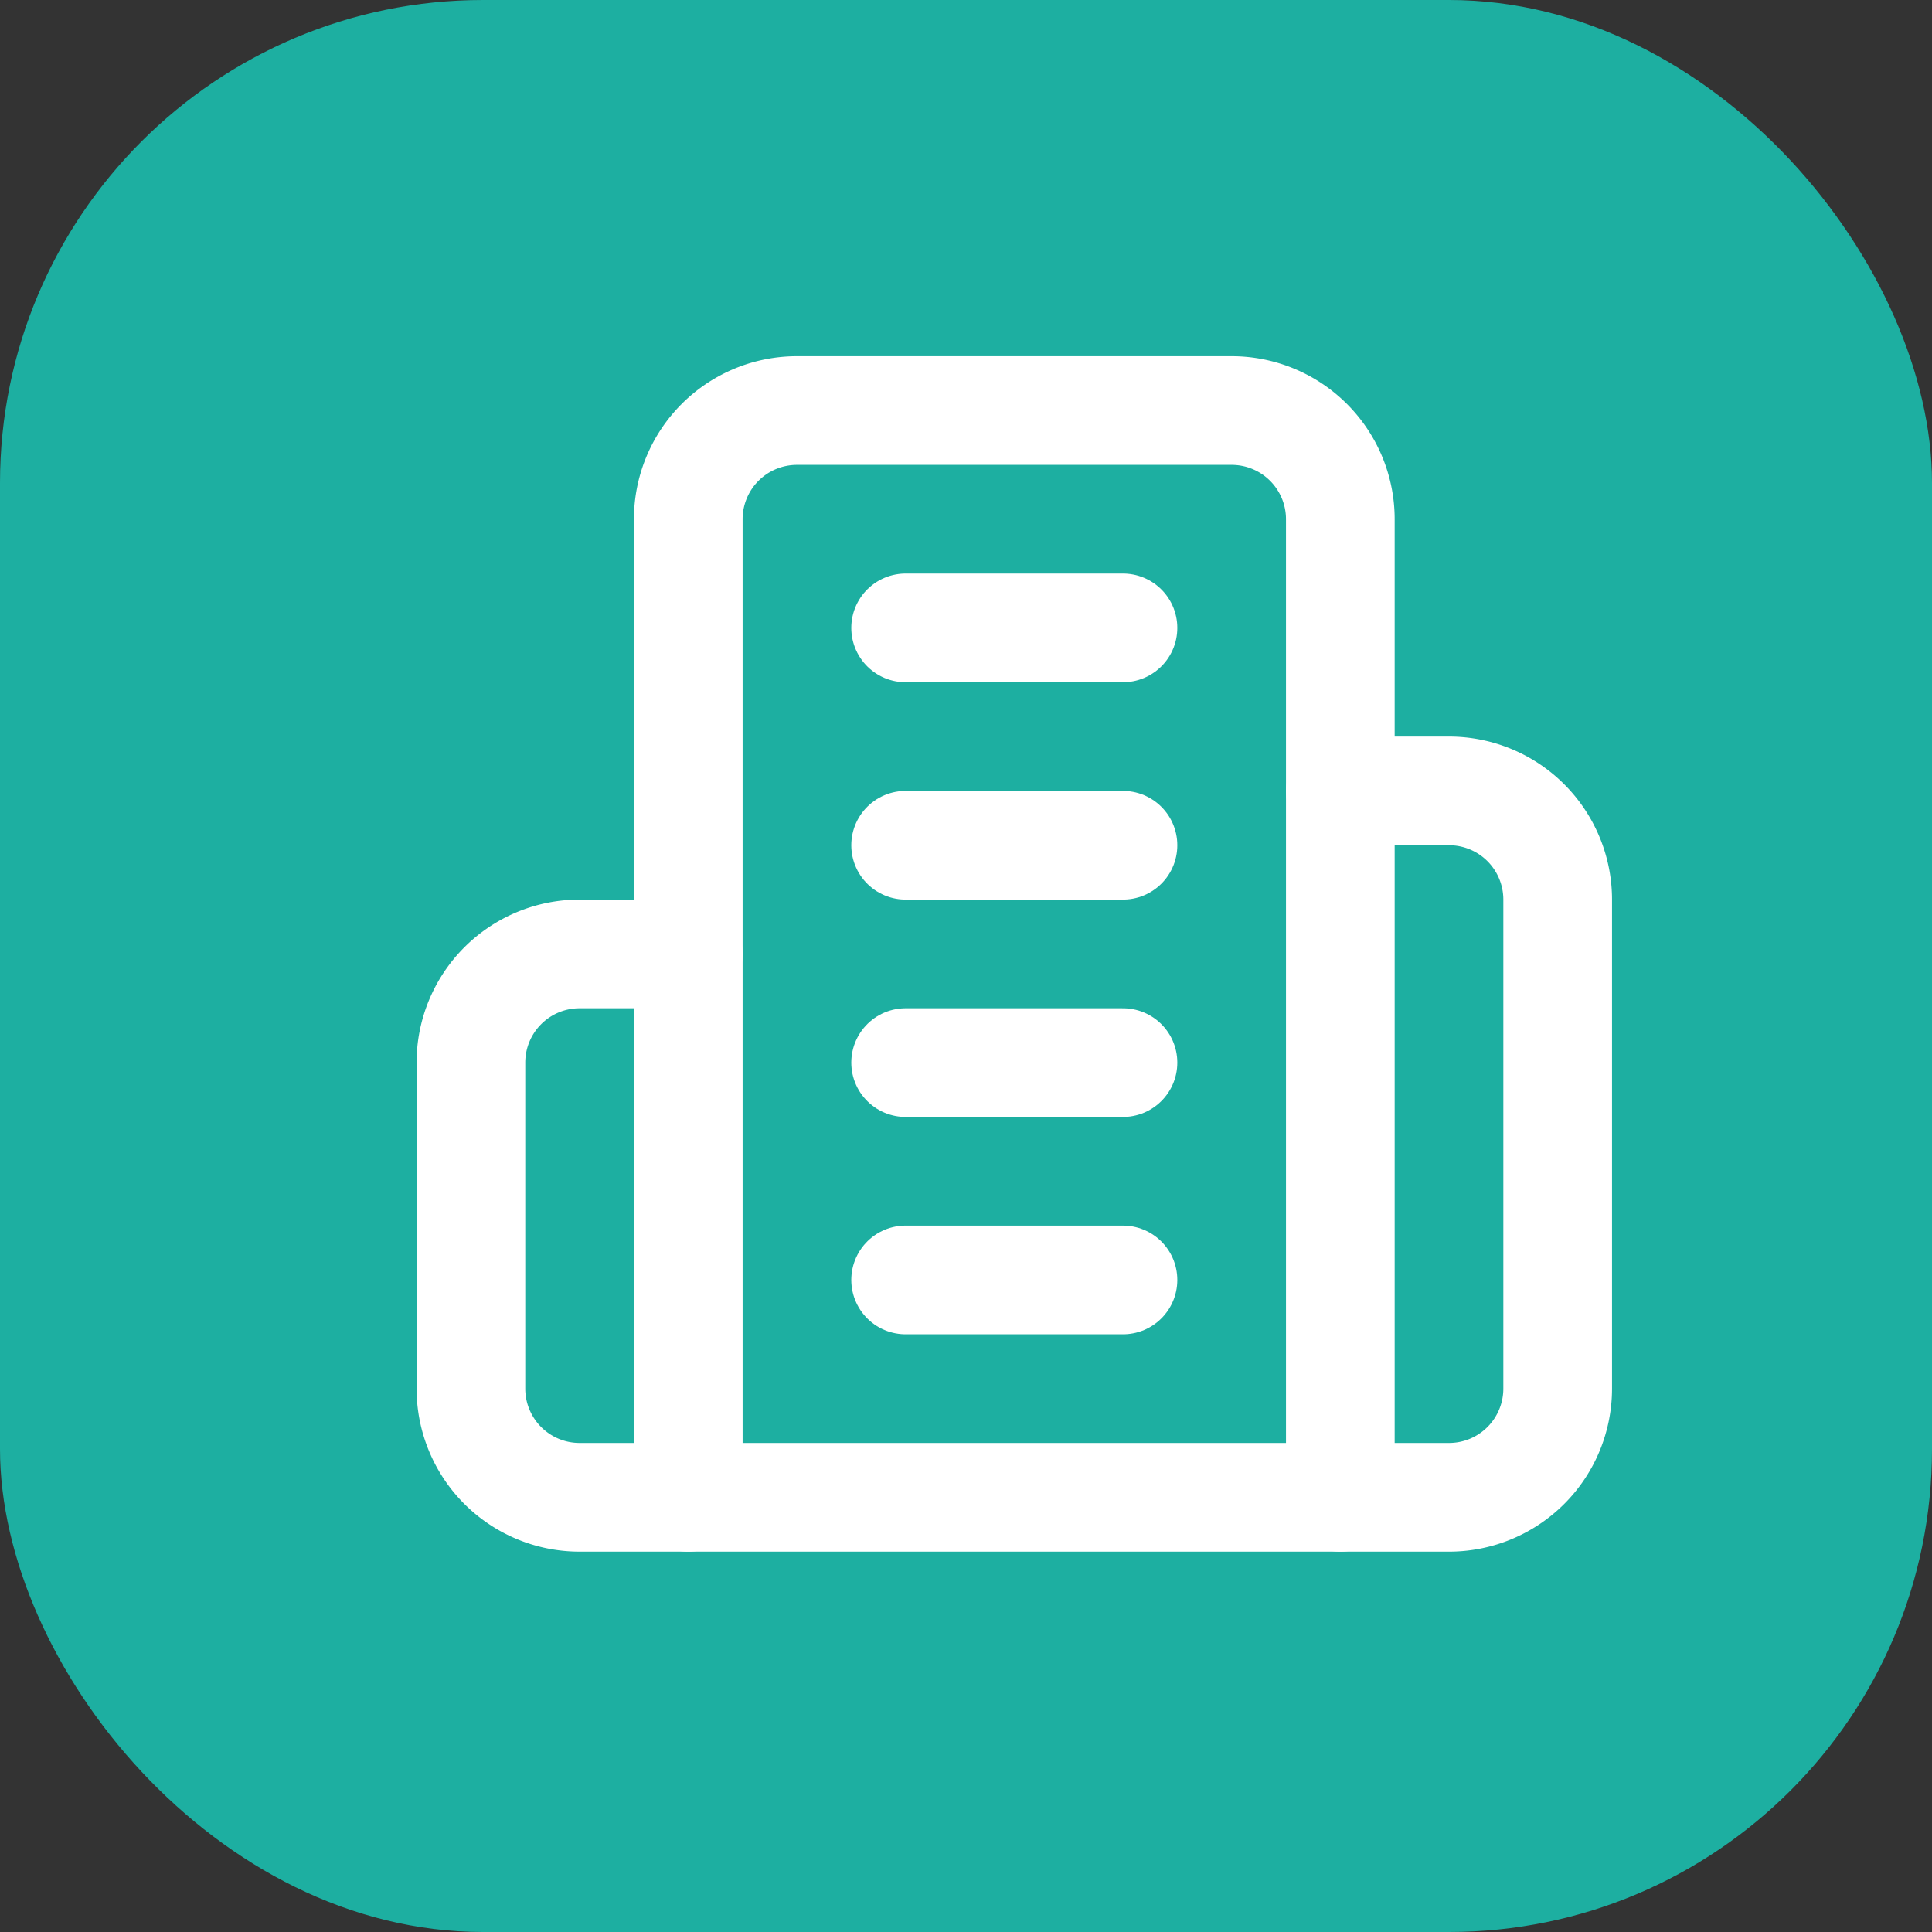 <svg xmlns="http://www.w3.org/2000/svg" width="32" height="32" viewBox="0 0 32 32">
  <rect x="0" y="0" width="32" height="32" fill="#333333" stroke="none"/>
  <rect width="32" height="32" rx="8" fill="#1DAFA1" />
  <g transform="translate(6, 5) scale(0.9)">
    <path d="M6 22V4a2 2 0 0 1 2-2h8a2 2 0 0 1 2 2v18Z" stroke="white" stroke-width="2" fill="none" stroke-linecap="round" stroke-linejoin="round"/>
    <path d="M6 12H4a2 2 0 0 0-2 2v6a2 2 0 0 0 2 2h2" stroke="white" stroke-width="2" fill="none" stroke-linecap="round" stroke-linejoin="round"/>
    <path d="M18 9h2a2 2 0 0 1 2 2v9a2 2 0 0 1-2 2h-2" stroke="white" stroke-width="2" fill="none" stroke-linecap="round" stroke-linejoin="round"/>
    <path d="M10 6h4" stroke="white" stroke-width="2" fill="none" stroke-linecap="round" stroke-linejoin="round"/>
    <path d="M10 10h4" stroke="white" stroke-width="2" fill="none" stroke-linecap="round" stroke-linejoin="round"/>
    <path d="M10 14h4" stroke="white" stroke-width="2" fill="none" stroke-linecap="round" stroke-linejoin="round"/>
    <path d="M10 18h4" stroke="white" stroke-width="2" fill="none" stroke-linecap="round" stroke-linejoin="round"/>
  </g>
</svg>
